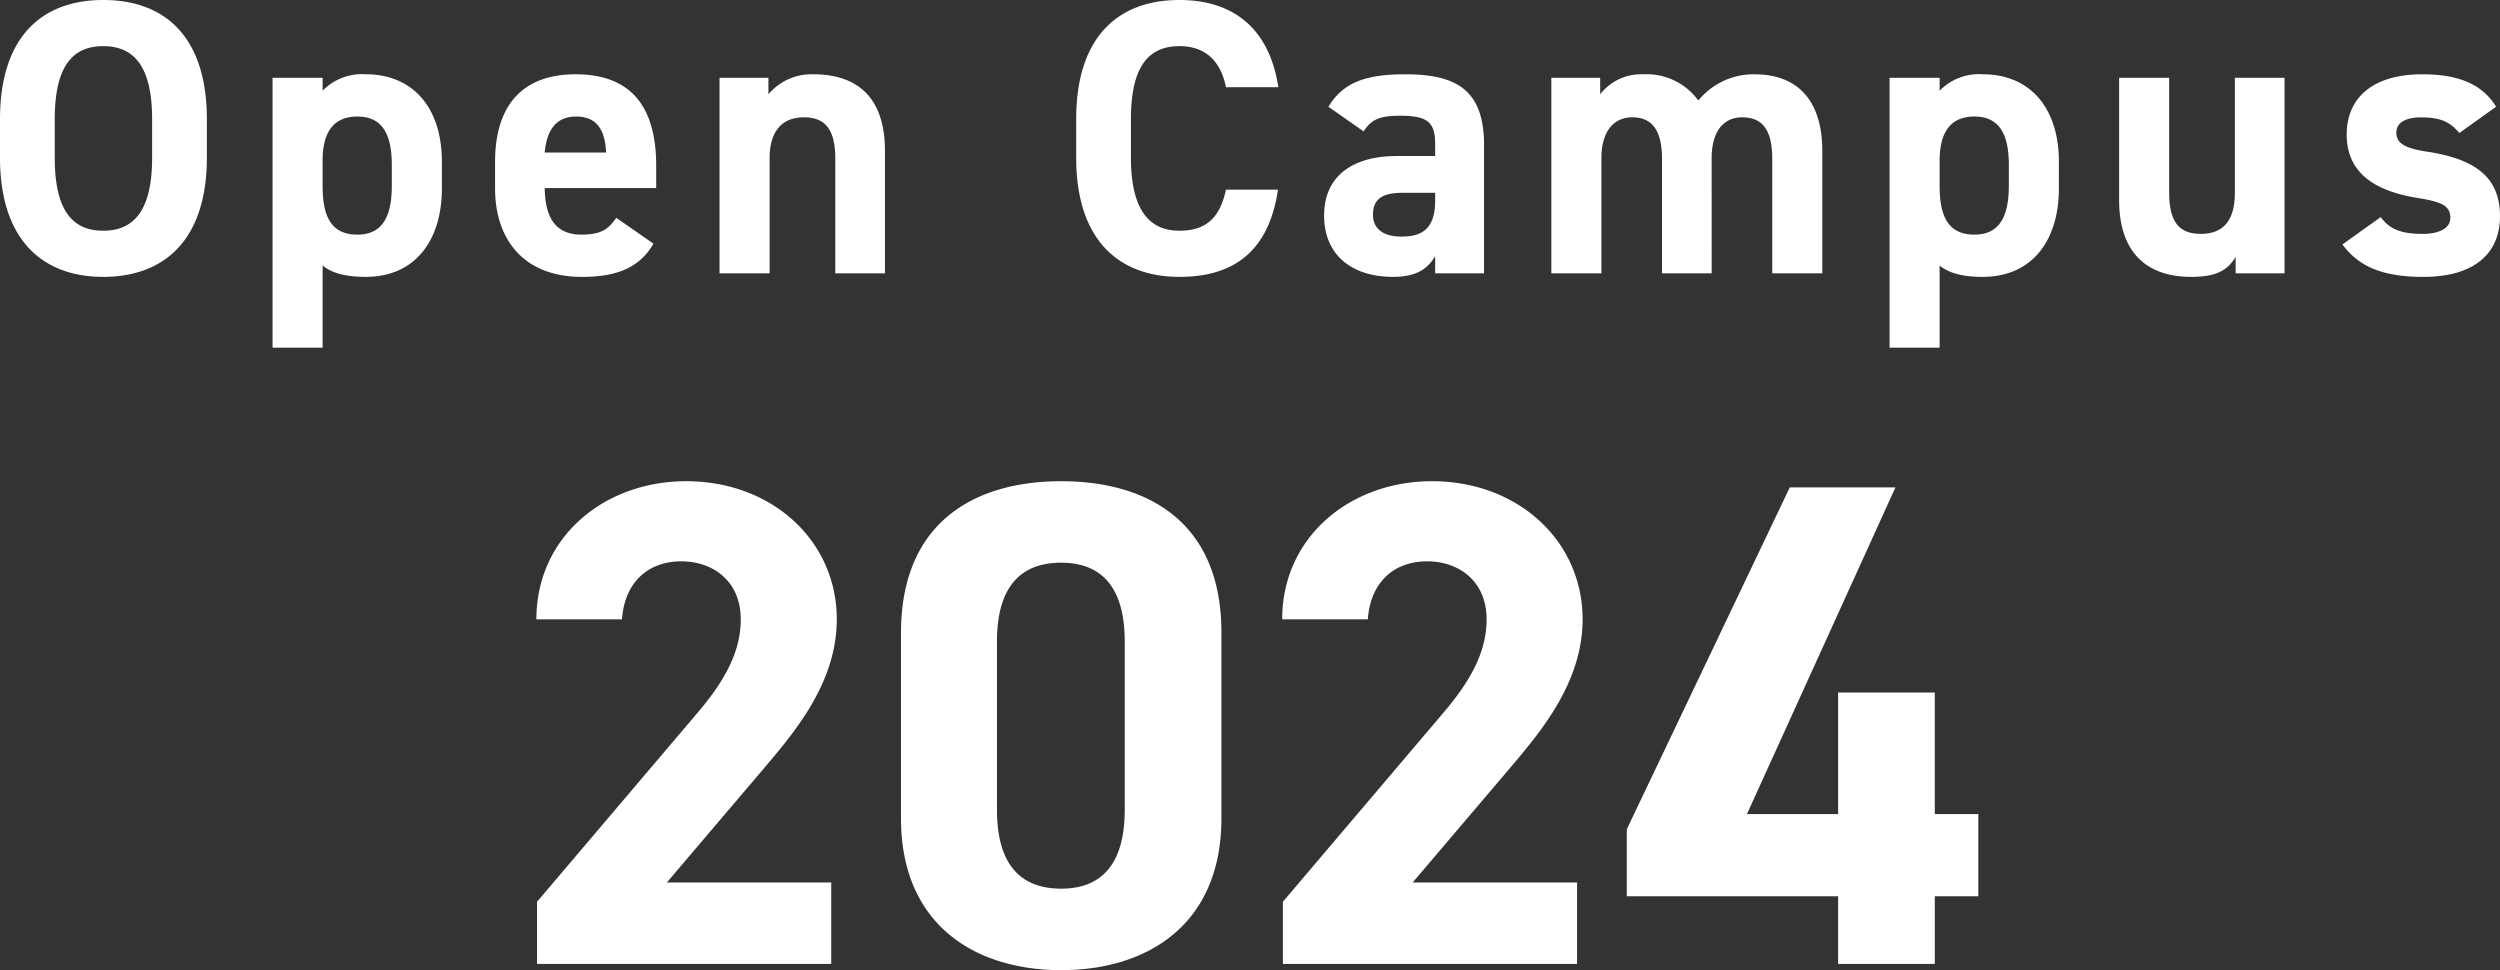 <svg xmlns="http://www.w3.org/2000/svg" width="300.471" height="116.6" viewBox="0 0 300.471 116.6"><rect x="0" y="0" width="300.471" height="116.6" fill="#333333" stroke="none"/><g fill="#fff"><path d="M24.863 18.941v-4.606C24.863 4.324 19.74 0 12.408 0 5.123 0 0 4.324 0 14.335v4.606c0 9.912 5.123 14.335 12.408 14.335 7.332 0 12.455-4.423 12.455-14.335ZM6.58 14.335c0-6.2 2.021-8.789 5.828-8.789s5.875 2.585 5.875 8.789v4.606c0 6.2-2.068 8.789-5.875 8.789S6.58 25.145 6.58 18.941Zm46.53 5.123c0-6.721-3.666-10.528-9.118-10.528a6.59 6.59 0 0 0-5.217 1.974V9.353h-6.016v32.43h6.016v-9.87c1.081.893 2.726 1.363 5.17 1.363 6.063 0 9.165-4.512 9.165-10.622ZM42.954 28.2c-3.384 0-4.183-2.538-4.183-5.922v-2.961c0-3.431 1.316-5.311 4.183-5.311 2.961 0 4.136 2.068 4.136 5.828v2.444c.004 3.384-.889 5.922-4.136 5.922Zm31.114-2.021c-.893 1.269-1.692 2.021-4.183 2.021-3.337 0-4.371-2.35-4.418-5.593h13.4v-2.679c0-7.144-3.055-11-9.682-11-6.11 0-9.682 3.431-9.682 10.528v3.2c0 6.063 3.384 10.622 10.434 10.622 4.23 0 6.956-1.128 8.6-3.995Zm-4.841-12.173c2.256 0 3.478 1.269 3.619 4.324h-7.379c.239-2.677 1.367-4.324 3.764-4.324ZM86.48 32.853h6.016V19.035c0-3.1 1.363-4.935 4.136-4.935 2.444 0 3.76 1.316 3.76 4.982v13.771h5.969V18.142c0-6.956-3.854-9.212-8.6-9.212a6.766 6.766 0 0 0-5.405 2.4V9.353h-5.875Zm67.163-22.372C152.562 3.384 148.191 0 141.754 0c-7.285 0-12.408 4.324-12.408 14.335v4.606c-.002 9.912 5.121 14.335 12.408 14.335 6.674 0 10.763-3.2 11.844-10.481h-6.253c-.705 3.29-2.3 4.935-5.593 4.935-3.807 0-5.828-2.773-5.828-8.789v-4.606c0-6.2 2.021-8.789 5.828-8.789 3.2 0 4.982 1.88 5.593 4.935Zm5.5 15.416c0 4.794 3.384 7.379 8.272 7.379 2.726 0 4.136-.893 5.076-2.491v2.068h5.875V17.437c0-6.721-3.431-8.507-9.494-8.507-4.841 0-7.473 1.034-9.212 3.9l4.23 2.961c.987-1.551 2.115-1.88 4.418-1.88 3.384 0 4.183.846 4.183 3.478v1.364h-4.654c-4.935 0-8.695 2.162-8.695 7.144Zm13.347-1.833c0 3.2-1.316 4.371-4.042 4.371-2.068 0-3.431-.846-3.431-2.632 0-1.833 1.081-2.632 3.525-2.632h3.948Zm33.229-5.029c0-3.337 1.5-4.935 3.666-4.935 2.4 0 3.619 1.457 3.619 4.982v13.771h6.016V18.142c0-6.11-3.008-9.212-8.131-9.212a8.563 8.563 0 0 0-6.768 3.149 7.681 7.681 0 0 0-6.58-3.149 6.223 6.223 0 0 0-5.217 2.4V9.353h-5.87v23.5h6.016V19.035c0-3.337 1.551-4.935 3.713-4.935 2.115 0 3.572 1.222 3.572 4.982v13.771h5.969Zm41.736.423c0-6.721-3.666-10.528-9.118-10.528a6.59 6.59 0 0 0-5.217 1.974V9.353h-6.016v32.43h6.016v-9.87c1.081.893 2.726 1.363 5.17 1.363 6.064 0 9.164-4.512 9.164-10.623ZM237.303 28.2c-3.384 0-4.183-2.538-4.183-5.922v-2.961c0-3.431 1.316-5.311 4.183-5.311 2.961 0 4.136 2.068 4.136 5.828v2.444c0 3.384-.893 5.922-4.136 5.922Zm37.271-18.847h-5.969v13.818c0 3.243-1.316 4.935-4.089 4.935-2.491 0-3.807-1.269-3.807-4.982V9.353h-6.015v14.664c0 6.909 3.9 9.259 8.648 9.259 3.1 0 4.371-.8 5.358-2.4v1.977h5.875Zm25.427 3.478c-1.833-3.008-5.029-3.9-8.883-3.9-5.875 0-9.071 2.773-9.071 7.238 0 4.747 3.572 6.815 8.46 7.614 2.961.47 3.995.94 3.995 2.4 0 1.222-1.269 1.927-3.337 1.927-2.914 0-4.089-.752-5.029-2.021l-4.606 3.29c2.021 2.726 4.935 3.9 9.729 3.9 6.063 0 9.212-2.773 9.212-7.285 0-4.653-2.914-6.862-8.695-7.755-2.491-.376-3.76-.893-3.76-2.3 0-1.363 1.41-1.833 2.961-1.833 2.538 0 3.572.658 4.606 1.88ZM99.905 106.059H80.154L91.94 92.198c3.652-4.316 8.632-10.209 8.632-17.762 0-9.462-7.8-16.6-18.094-16.6-9.877 0-18.011 6.723-18.011 16.6h10.287c.332-4.565 3.237-6.972 7.138-6.972 3.735 0 7.138 2.324 7.138 6.972 0 3.735-1.743 7.221-5.312 11.371l-19.171 22.576v7.47h35.358ZM146.8 76.013c0-13.363-8.964-18.177-19.256-18.177s-19.256 4.817-19.256 18.26V98.34c0 12.865 8.966 18.26 19.256 18.26s19.256-5.4 19.256-18.26Zm-11.62 1.079v20.252c0 6.142-2.49 9.462-7.636 9.462-5.229 0-7.719-3.32-7.719-9.462V77.092c0-6.142 2.49-9.462 7.719-9.462 5.146 0 7.636 3.323 7.636 9.462Zm54.365 28.967h-19.754l11.786-13.861c3.652-4.316 8.632-10.209 8.632-17.762 0-9.462-7.8-16.6-18.094-16.6-9.877 0-18.011 6.723-18.011 16.6h10.292c.332-4.565 3.237-6.972 7.138-6.972 3.735 0 7.138 2.324 7.138 6.972 0 3.735-1.743 7.221-5.312 11.371l-19.173 22.576v7.47h35.358Zm25.564-47.476-19.588 41.085v8.051h25.4v8.134h11.62v-8.134h5.229v-9.877h-5.231V83.234h-11.62v14.608h-10.956l17.845-39.259Z"/></g></svg>